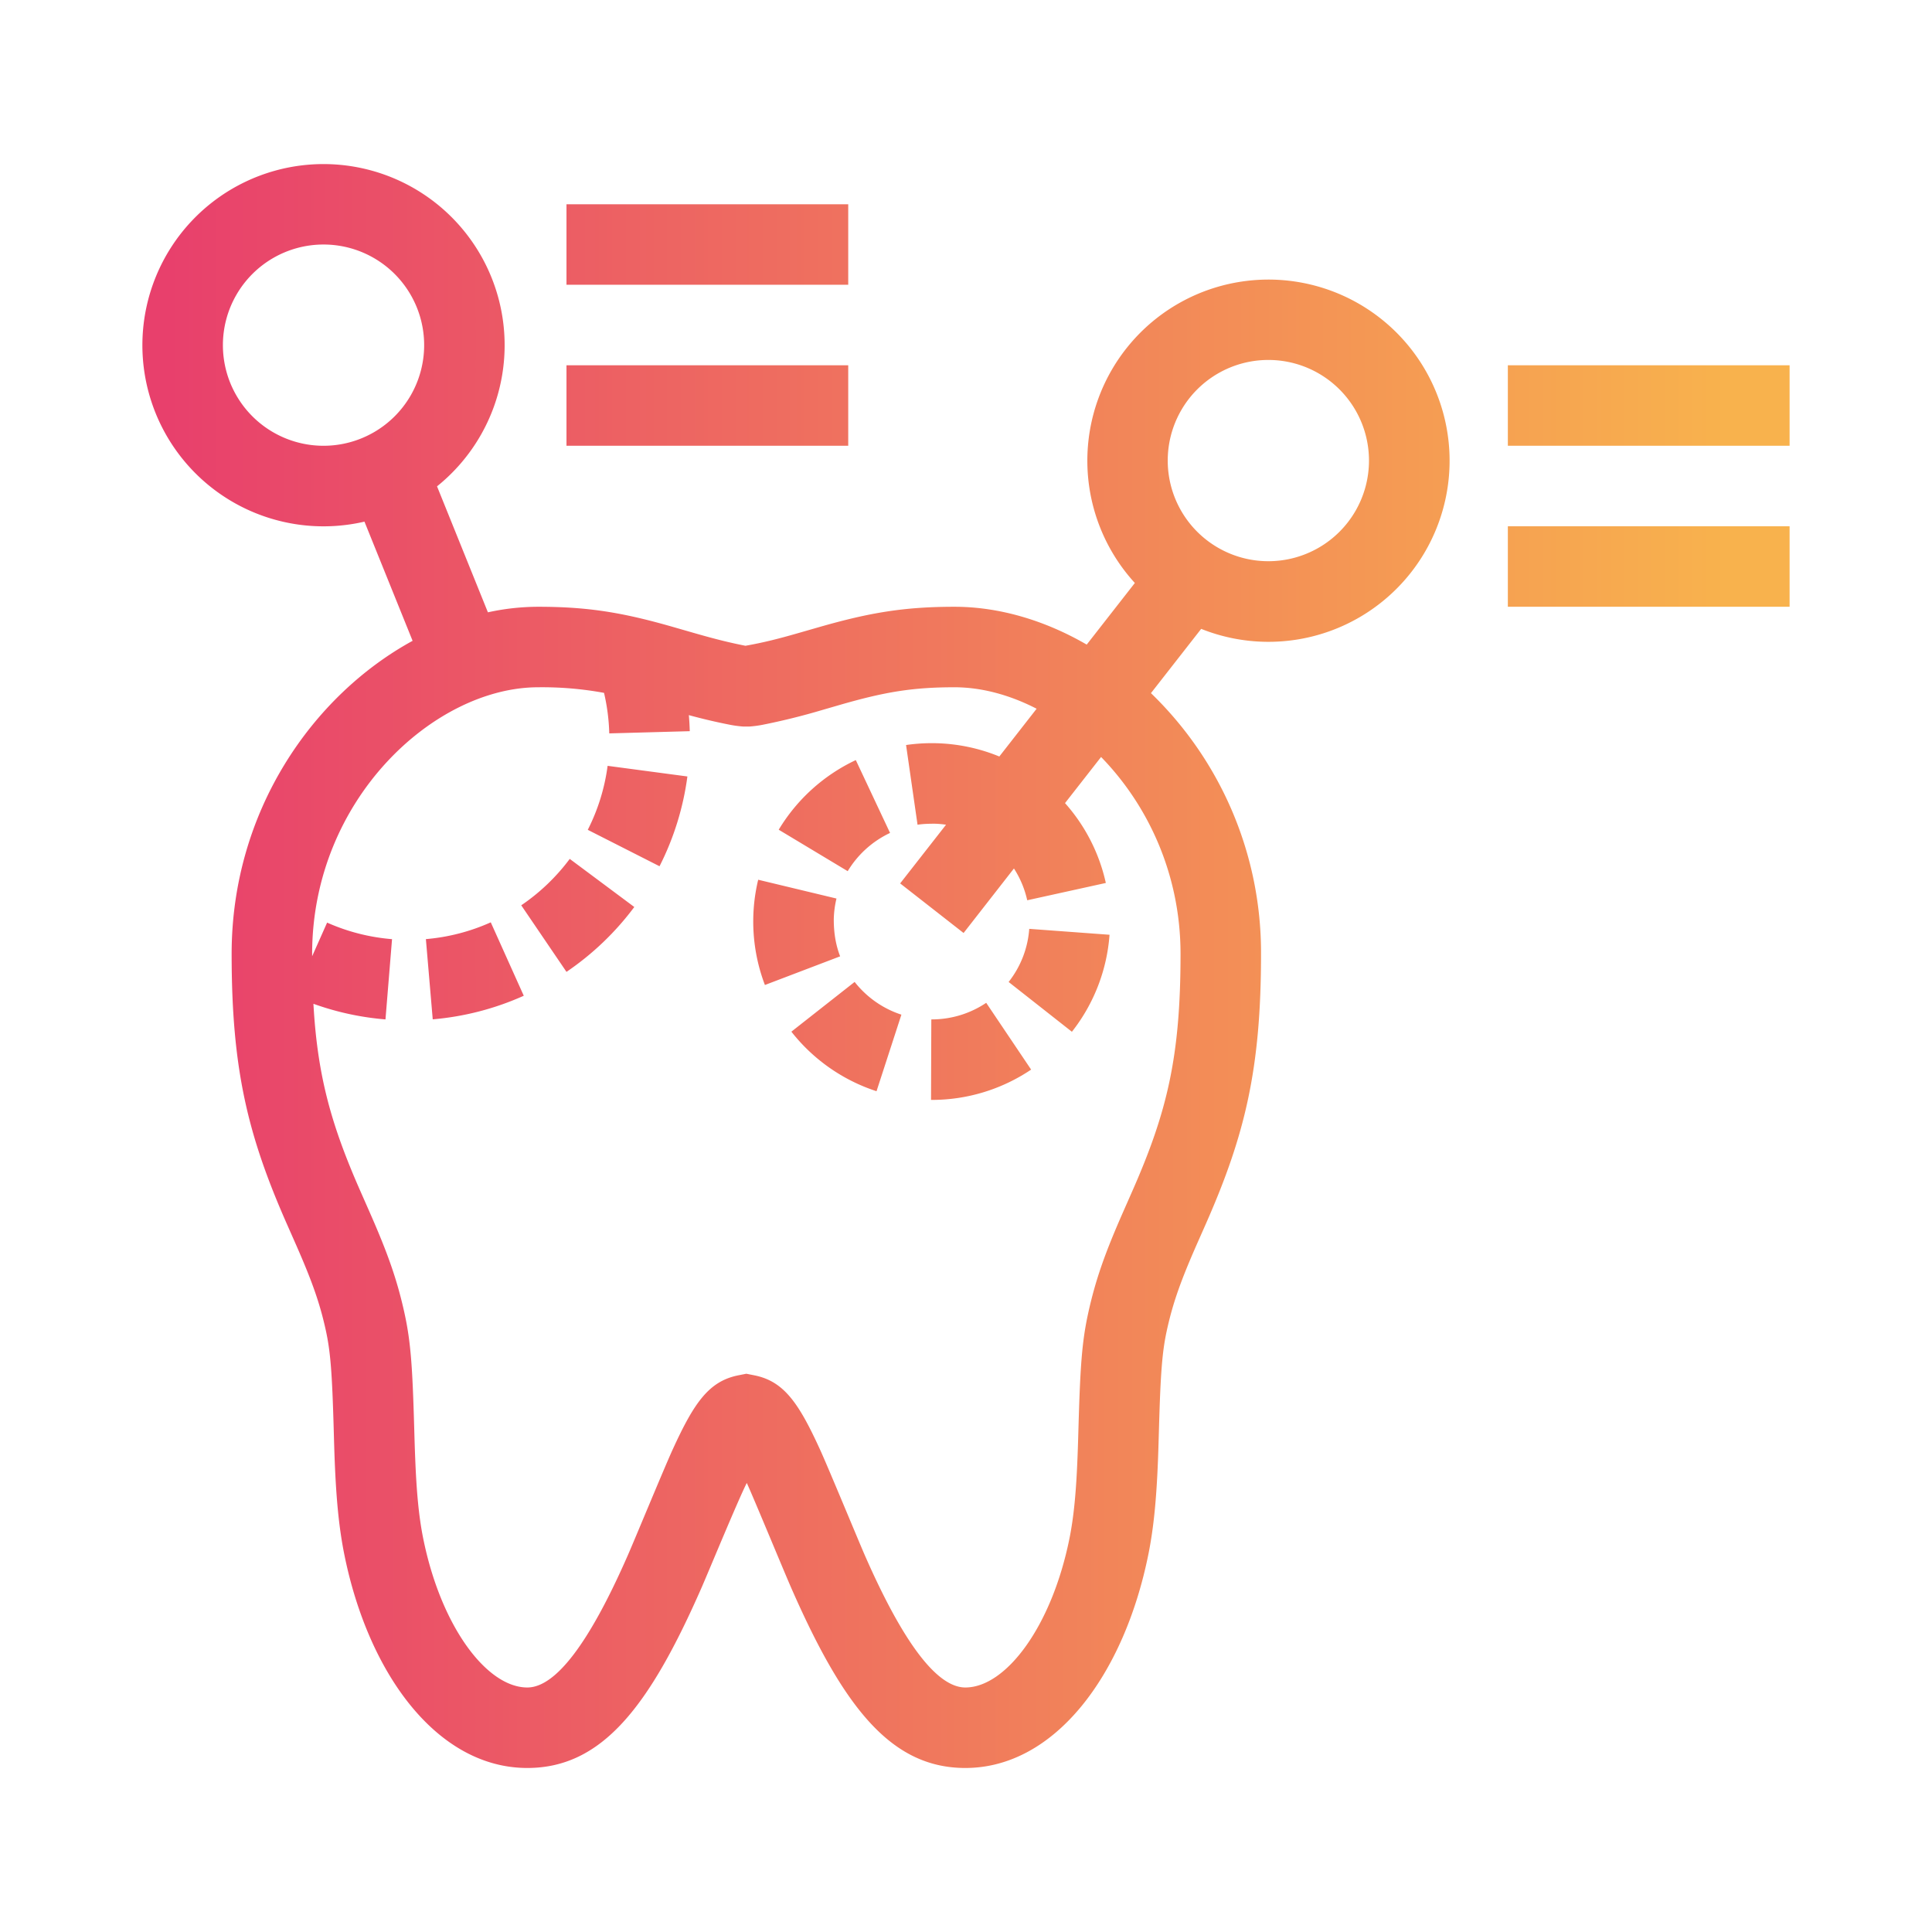 <svg width="48" height="48" viewBox="0 0 48 48" xmlns="http://www.w3.org/2000/svg"><defs><linearGradient x1="96.565%" y1="48.843%" x2="1.157%" y2="48.843%" id="a"><stop stop-color="#F8B24D" offset="0%"/><stop stop-color="#E8406C" offset="100%"/></linearGradient></defs><path d="M12.122 15.213a5.857 5.857 0 0 1 1.249-.138c1.251 0 2.108.146 3.335.497l.5.144c.532.153.897.246 1.315.328.461-.082.826-.175 1.357-.328l.501-.144c1.227-.35 2.084-.497 3.335-.497 1.104 0 2.24.334 3.285.94l1.196-1.531a4.5 4.5 0 1 1 1.648 1.14l-1.248 1.597a8.961 8.961 0 0 1 2.735 6.48c0 2.852-.398 4.494-1.363 6.688l-.23.52c-.397.903-.599 1.461-.75 2.158-.116.532-.154 1.085-.192 2.402-.012.428-.017.598-.026.829-.038.943-.104 1.65-.236 2.31-.605 3.013-2.33 5.317-4.55 5.317-1.858 0-3.035-1.53-4.332-4.49-.177-.404-.92-2.205-1.097-2.591-.2.386-.943 2.187-1.12 2.592-1.298 2.96-2.474 4.489-4.333 4.489-2.218 0-3.944-2.304-4.549-5.316-.132-.662-.198-1.368-.236-2.311-.009-.231-.014-.4-.026-.829-.038-1.317-.076-1.87-.192-2.402-.151-.697-.353-1.255-.75-2.157l-.23-.521c-.965-2.194-1.363-3.836-1.363-6.688 0-3.558 2.02-6.425 4.496-7.78L9.055 12.96a4.5 4.5 0 1 1 1.803-.877l1.264 3.13zm13.632 2.395c-.67-.345-1.371-.533-2.04-.533-1.041 0-1.723.117-2.786.42l-.497.144a16.52 16.52 0 0 1-1.483.368 2.79 2.79 0 0 1-.333.044h-.145a2.79 2.79 0 0 1-.333-.044 14.38 14.38 0 0 1-1.023-.24c.012.132.019.265.023.399l-2 .055a4.994 4.994 0 0 0-.13-1.007 8.501 8.501 0 0 0-1.636-.139c-2.573 0-5.616 2.78-5.616 6.626v.057l.372-.836a4.95 4.95 0 0 0 1.613.411l-.163 1.994a6.957 6.957 0 0 1-1.79-.388c.1 1.811.452 3.03 1.162 4.644l.23.522c.446 1.013.688 1.683.874 2.537.152.7.194 1.319.236 2.77.012.42.017.585.026.806.033.847.09 1.46.198 1.997.44 2.191 1.578 3.71 2.588 3.71.698 0 1.535-1.088 2.5-3.292.163-.371.915-2.193 1.112-2.622.531-1.161.9-1.699 1.637-1.843l.192-.038.192.038c.738.144 1.107.682 1.638 1.843.197.429.949 2.25 1.111 2.622.966 2.204 1.803 3.292 2.5 3.292 1.011 0 2.149-1.519 2.589-3.71.107-.537.165-1.15.198-1.997.009-.22.014-.385.026-.806.042-1.451.084-2.07.236-2.77.186-.854.428-1.524.874-2.537l.23-.522c.86-1.955 1.194-3.33 1.194-5.882 0-2-.823-3.712-1.974-4.894l-.896 1.146c.499.56.85 1.242 1.014 1.984l-1.953.43a2.414 2.414 0 0 0-.33-.79L23.94 23.18l-1.576-1.232 1.14-1.458a2.301 2.301 0 0 0-.283-.025c-.186 0-.305.007-.425.025l-.285-1.98a4.418 4.418 0 0 1 2.317.285l.926-1.186zm11.708-6.533v-2h7v2h-7zm0 4v-2h7v2h-7zm-23.388-8v-2h7v2h-7zm0 4v-2h7v2h-7zm17.438 2.868a2.5 2.5 0 1 0 0-5 2.5 2.5 0 0 0 0 5zm-8.366 13.384v-2c.491 0 .958-.145 1.356-.412l1.116 1.659a4.415 4.415 0 0 1-2.472.753zm3.485-1.693l-1.572-1.237c.297-.378.477-.834.512-1.32l1.995.147a4.414 4.414 0 0 1-.935 2.41zm-5.369-6.75l.851 1.81a2.446 2.446 0 0 0-1.052.95l-1.714-1.03a4.446 4.446 0 0 1 1.915-1.73zm-2.425 2.973l1.945.467a2.413 2.413 0 0 0-.067.52c0 .347.052.64.158.916l-1.869.712a4.437 4.437 0 0 1-.167-2.615zm.824 3.775l1.572-1.236c.299.38.703.664 1.162.813l-.618 1.902a4.437 4.437 0 0 1-2.116-1.48zm3.47 1.695l.007-2h.008v2h-.015zm-12.38-2.002l-.17-1.993a4.95 4.95 0 0 0 1.612-.417l.82 1.824a6.95 6.95 0 0 1-2.262.586zm3.323-1.179l-1.124-1.654a5.02 5.02 0 0 0 1.205-1.153l1.604 1.195a7.02 7.02 0 0 1-1.685 1.612zm2.312-2.624l-1.783-.905a4.946 4.946 0 0 0 .493-1.59l1.982.264a6.945 6.945 0 0 1-.692 2.23zM8.038 11.075a2.5 2.5 0 1 0 0-5 2.5 2.5 0 0 0 0 5z" fill="url(#a)" fill-rule="evenodd"/></svg>